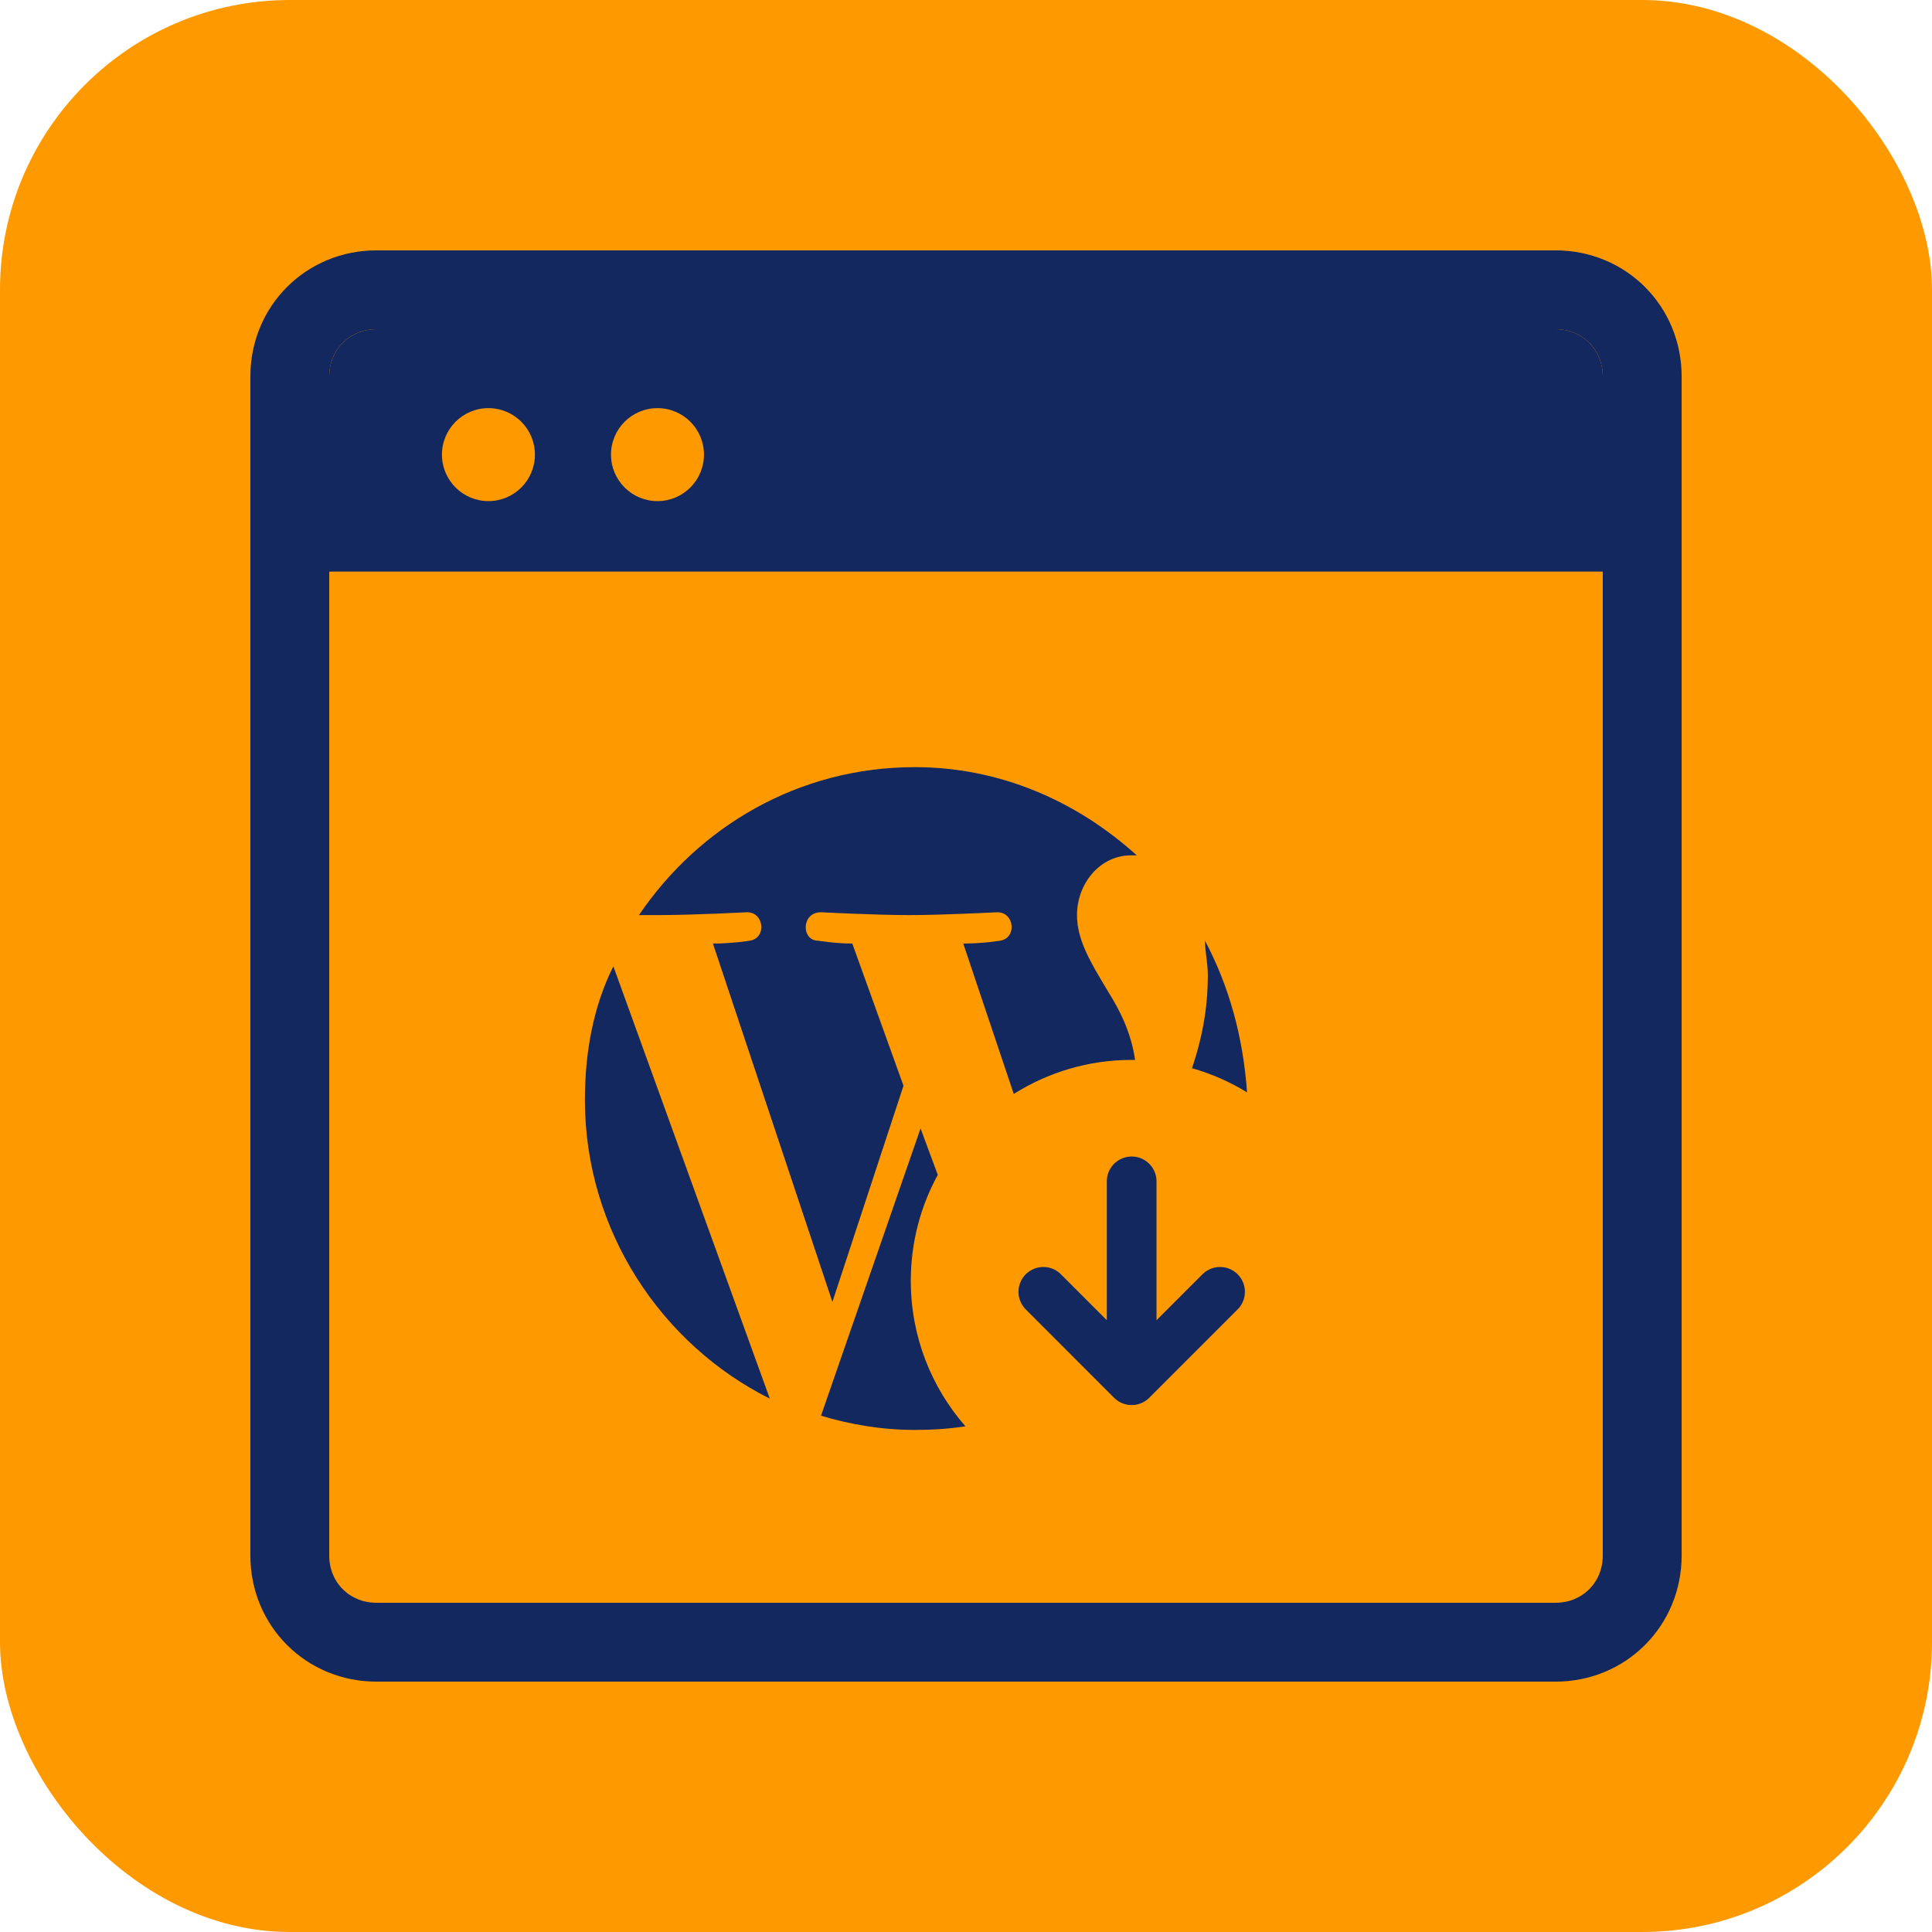 <svg width="40" height="40" viewBox="0 0 40 40" fill="none" xmlns="http://www.w3.org/2000/svg">
<rect width="40" height="40" rx="6" fill="#FF9900"/>
<path d="M34 32.206V7.794C34 6.787 33.212 6 32.206 6H7.794C6.787 6 6 6.787 6 7.794V32.206C6 33.212 6.787 34 7.794 34H32.206C33.212 34 34 33.212 34 32.206Z" stroke="#13285E" stroke-width="1.633" stroke-miterlimit="10" stroke-linecap="round"/>
<path fill-rule="evenodd" clip-rule="evenodd" d="M33.184 11.836C33.607 11.866 33.941 12.219 33.941 12.65C33.941 13.081 33.607 13.434 33.184 13.464V11.836ZM6.816 13.464V11.836C6.393 11.866 6.059 12.219 6.059 12.65C6.059 13.081 6.393 13.434 6.816 13.464Z" fill="#13285E"/>
<path fill-rule="evenodd" clip-rule="evenodd" d="M33.184 11.836V13.464C33.607 13.434 33.941 13.081 33.941 12.65C33.941 12.219 33.607 11.866 33.184 11.836ZM6.816 13.464V11.836C6.393 11.866 6.059 12.219 6.059 12.65C6.059 13.081 6.393 13.434 6.816 13.464Z" fill="#13285E"/>
<path d="M33.184 7.794C33.184 7.239 32.761 6.816 32.206 6.816H7.794C7.239 6.816 6.816 7.239 6.816 7.794V11.836C6.836 11.834 6.855 11.834 6.875 11.834H33.125C33.145 11.834 33.164 11.834 33.184 11.836V7.794Z" fill="#13285E"/>
<path fill-rule="evenodd" clip-rule="evenodd" d="M15.938 28.957C13.7 27.838 12.11 25.483 12.11 22.774C12.11 21.773 12.287 20.83 12.699 20.006L15.938 28.957ZM22.946 20.536C23.18 20.911 23.415 21.361 23.501 21.945C23.477 21.944 23.454 21.944 23.43 21.944C22.533 21.944 21.695 22.203 20.989 22.649L19.943 19.535C20.355 19.535 20.708 19.476 20.708 19.476C21.061 19.417 21.003 18.887 20.649 18.887C20.649 18.887 19.53 18.946 18.824 18.946C18.117 18.946 16.998 18.887 16.998 18.887C16.586 18.887 16.586 19.476 16.939 19.476C16.939 19.476 17.293 19.535 17.646 19.535L18.706 22.479L17.234 26.955L14.76 19.535C15.172 19.535 15.526 19.476 15.526 19.476C15.879 19.417 15.82 18.887 15.467 18.887C15.467 18.887 14.348 18.946 13.641 18.946H13.229C14.466 17.12 16.527 15.883 18.941 15.883C20.708 15.883 22.298 16.59 23.535 17.709H23.417C22.769 17.709 22.298 18.298 22.298 18.946C22.298 19.457 22.573 19.914 22.91 20.475L22.946 20.536ZM16.998 29.311L19.059 23.363L19.416 24.324C19.059 24.975 18.857 25.723 18.857 26.518C18.857 27.671 19.284 28.725 19.988 29.53C19.652 29.582 19.308 29.605 18.941 29.605C18.235 29.605 17.587 29.487 16.998 29.311ZM24.978 19.829C24.963 19.711 24.948 19.594 24.948 19.476C25.447 20.418 25.737 21.465 25.819 22.616C25.468 22.401 25.085 22.231 24.679 22.116C24.93 21.37 25.007 20.757 25.007 20.183C25.007 20.065 24.992 19.947 24.978 19.829Z" fill="#13285E"/>
<path d="M25.26 26.746L23.43 28.576L21.601 26.746M23.43 28.347C23.43 26.829 23.43 24.459 23.43 24.459" stroke="#13285E" stroke-width="1.029" stroke-linecap="round" stroke-linejoin="round"/>
<path d="M10.112 10.375C10.644 10.375 11.075 9.944 11.075 9.412C11.075 8.881 10.644 8.45 10.112 8.45C9.581 8.45 9.15 8.881 9.15 9.412C9.15 9.944 9.581 10.375 10.112 10.375Z" fill="#FF9900"/>
<path d="M13.612 10.375C14.144 10.375 14.575 9.944 14.575 9.412C14.575 8.881 14.144 8.45 13.612 8.45C13.081 8.45 12.65 8.881 12.65 9.412C12.65 9.944 13.081 10.375 13.612 10.375Z" fill="#FF9900"/>
</svg>
